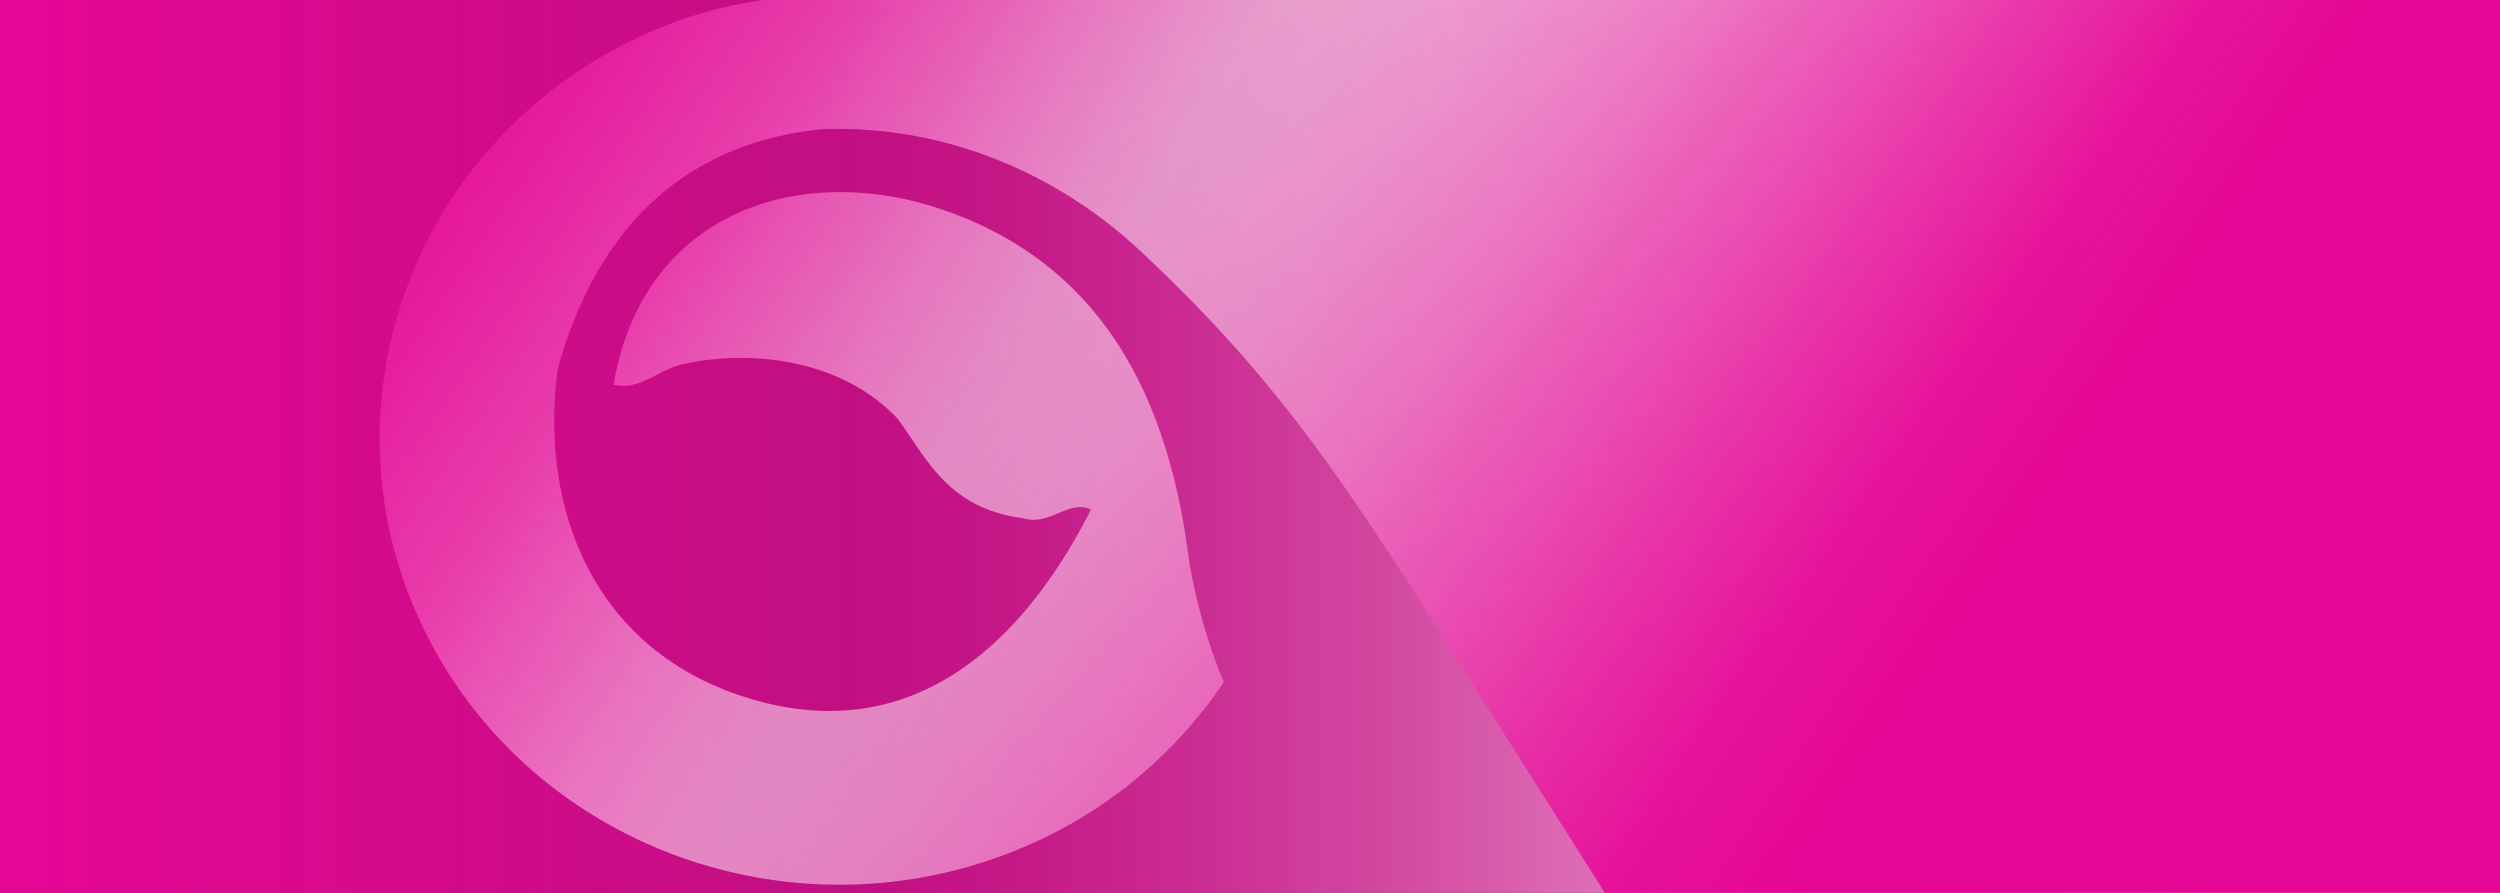 <svg xmlns="http://www.w3.org/2000/svg" xmlns:xlink="http://www.w3.org/1999/xlink" viewBox="0 0 700 250"><rect x="0" y="0" width="700" height="250" fill="#333333" stroke="none"/><defs><style>.a{fill:none;}.b{clip-path:url(#a);}.c{fill:url(#b);}.d{fill:url(#c);}</style><clipPath id="a"><rect class="a" width="700" height="250"/></clipPath><linearGradient id="b" x1="-15.5" y1="125" x2="704.5" y2="125" gradientUnits="userSpaceOnUse"><stop offset="0.03" stop-color="#e50695"/><stop offset="0.35" stop-color="#e50695" stop-opacity="0.8"/><stop offset="0.4" stop-color="#e60e99" stop-opacity="0.81"/><stop offset="0.47" stop-color="#e825a2" stop-opacity="0.83"/><stop offset="0.56" stop-color="#ec4bb2" stop-opacity="0.86"/><stop offset="0.66" stop-color="#f27ec8" stop-opacity="0.9"/><stop offset="0.77" stop-color="#f8c0e4" stop-opacity="0.95"/><stop offset="0.88" stop-color="#fff"/></linearGradient><linearGradient id="c" x1="700.56" y1="280.67" x2="-46.99" y2="-221.95" gradientUnits="userSpaceOnUse"><stop offset="0.2" stop-color="#e50695"/><stop offset="0.25" stop-color="#e61099" stop-opacity="0.98"/><stop offset="0.3" stop-color="#e92da6" stop-opacity="0.92"/><stop offset="0.36" stop-color="#ee5dba" stop-opacity="0.83"/><stop offset="0.42" stop-color="#f5a0d6" stop-opacity="0.69"/><stop offset="0.48" stop-color="#fef5fb" stop-opacity="0.52"/><stop offset="0.49" stop-color="#fff" stop-opacity="0.5"/><stop offset="0.52" stop-color="#f8bae2" stop-opacity="0.64"/><stop offset="0.56" stop-color="#f179c6" stop-opacity="0.77"/><stop offset="0.6" stop-color="#ec46b0" stop-opacity="0.87"/><stop offset="0.65" stop-color="#e822a1" stop-opacity="0.94"/><stop offset="0.69" stop-color="#e60d98" stop-opacity="0.99"/><stop offset="0.75" stop-color="#e50695"/></linearGradient></defs><g class="b"><rect class="c" x="-20" width="720" height="250"/><path class="d" d="M243.64-12.85,242.85-.56a121.71,121.71,0,0,0-61.5,9.79C116.76,38,88.41,112.15,118.05,174.86s106,90.22,170.61,61.45a126.89,126.89,0,0,0,54-45.34,153.44,153.44,0,0,1-9.82-34.73c-4.93-37.94-19.74-81-69.44-97.71-39.11-13.16-83.29.42-91.61,49.2,7.39,1.77,12.36-4.22,19.56-5.8,19.1-4.22,44.51-1.24,60,15.35,8,10.78,13.91,25.09,35.13,27.83,7.34,2.28,13-5.41,19-2.43-20.52,40.39-51.56,65.31-93.9,53.4-44.94-12.66-60.61-53-55.45-92.62C168.69,58,197.24,39.69,229.65,36.21,266.06,34.68,297.52,49.94,319,70c33.48,31.27,51.24,56,75.59,93.49l89.13,140.79,2.51-.17c102.29,152.05,45.64,39.23,27.62-2C565,298.38,711,288.48,711,284c0-6.06,11-296,11-296Z"/></g></svg>